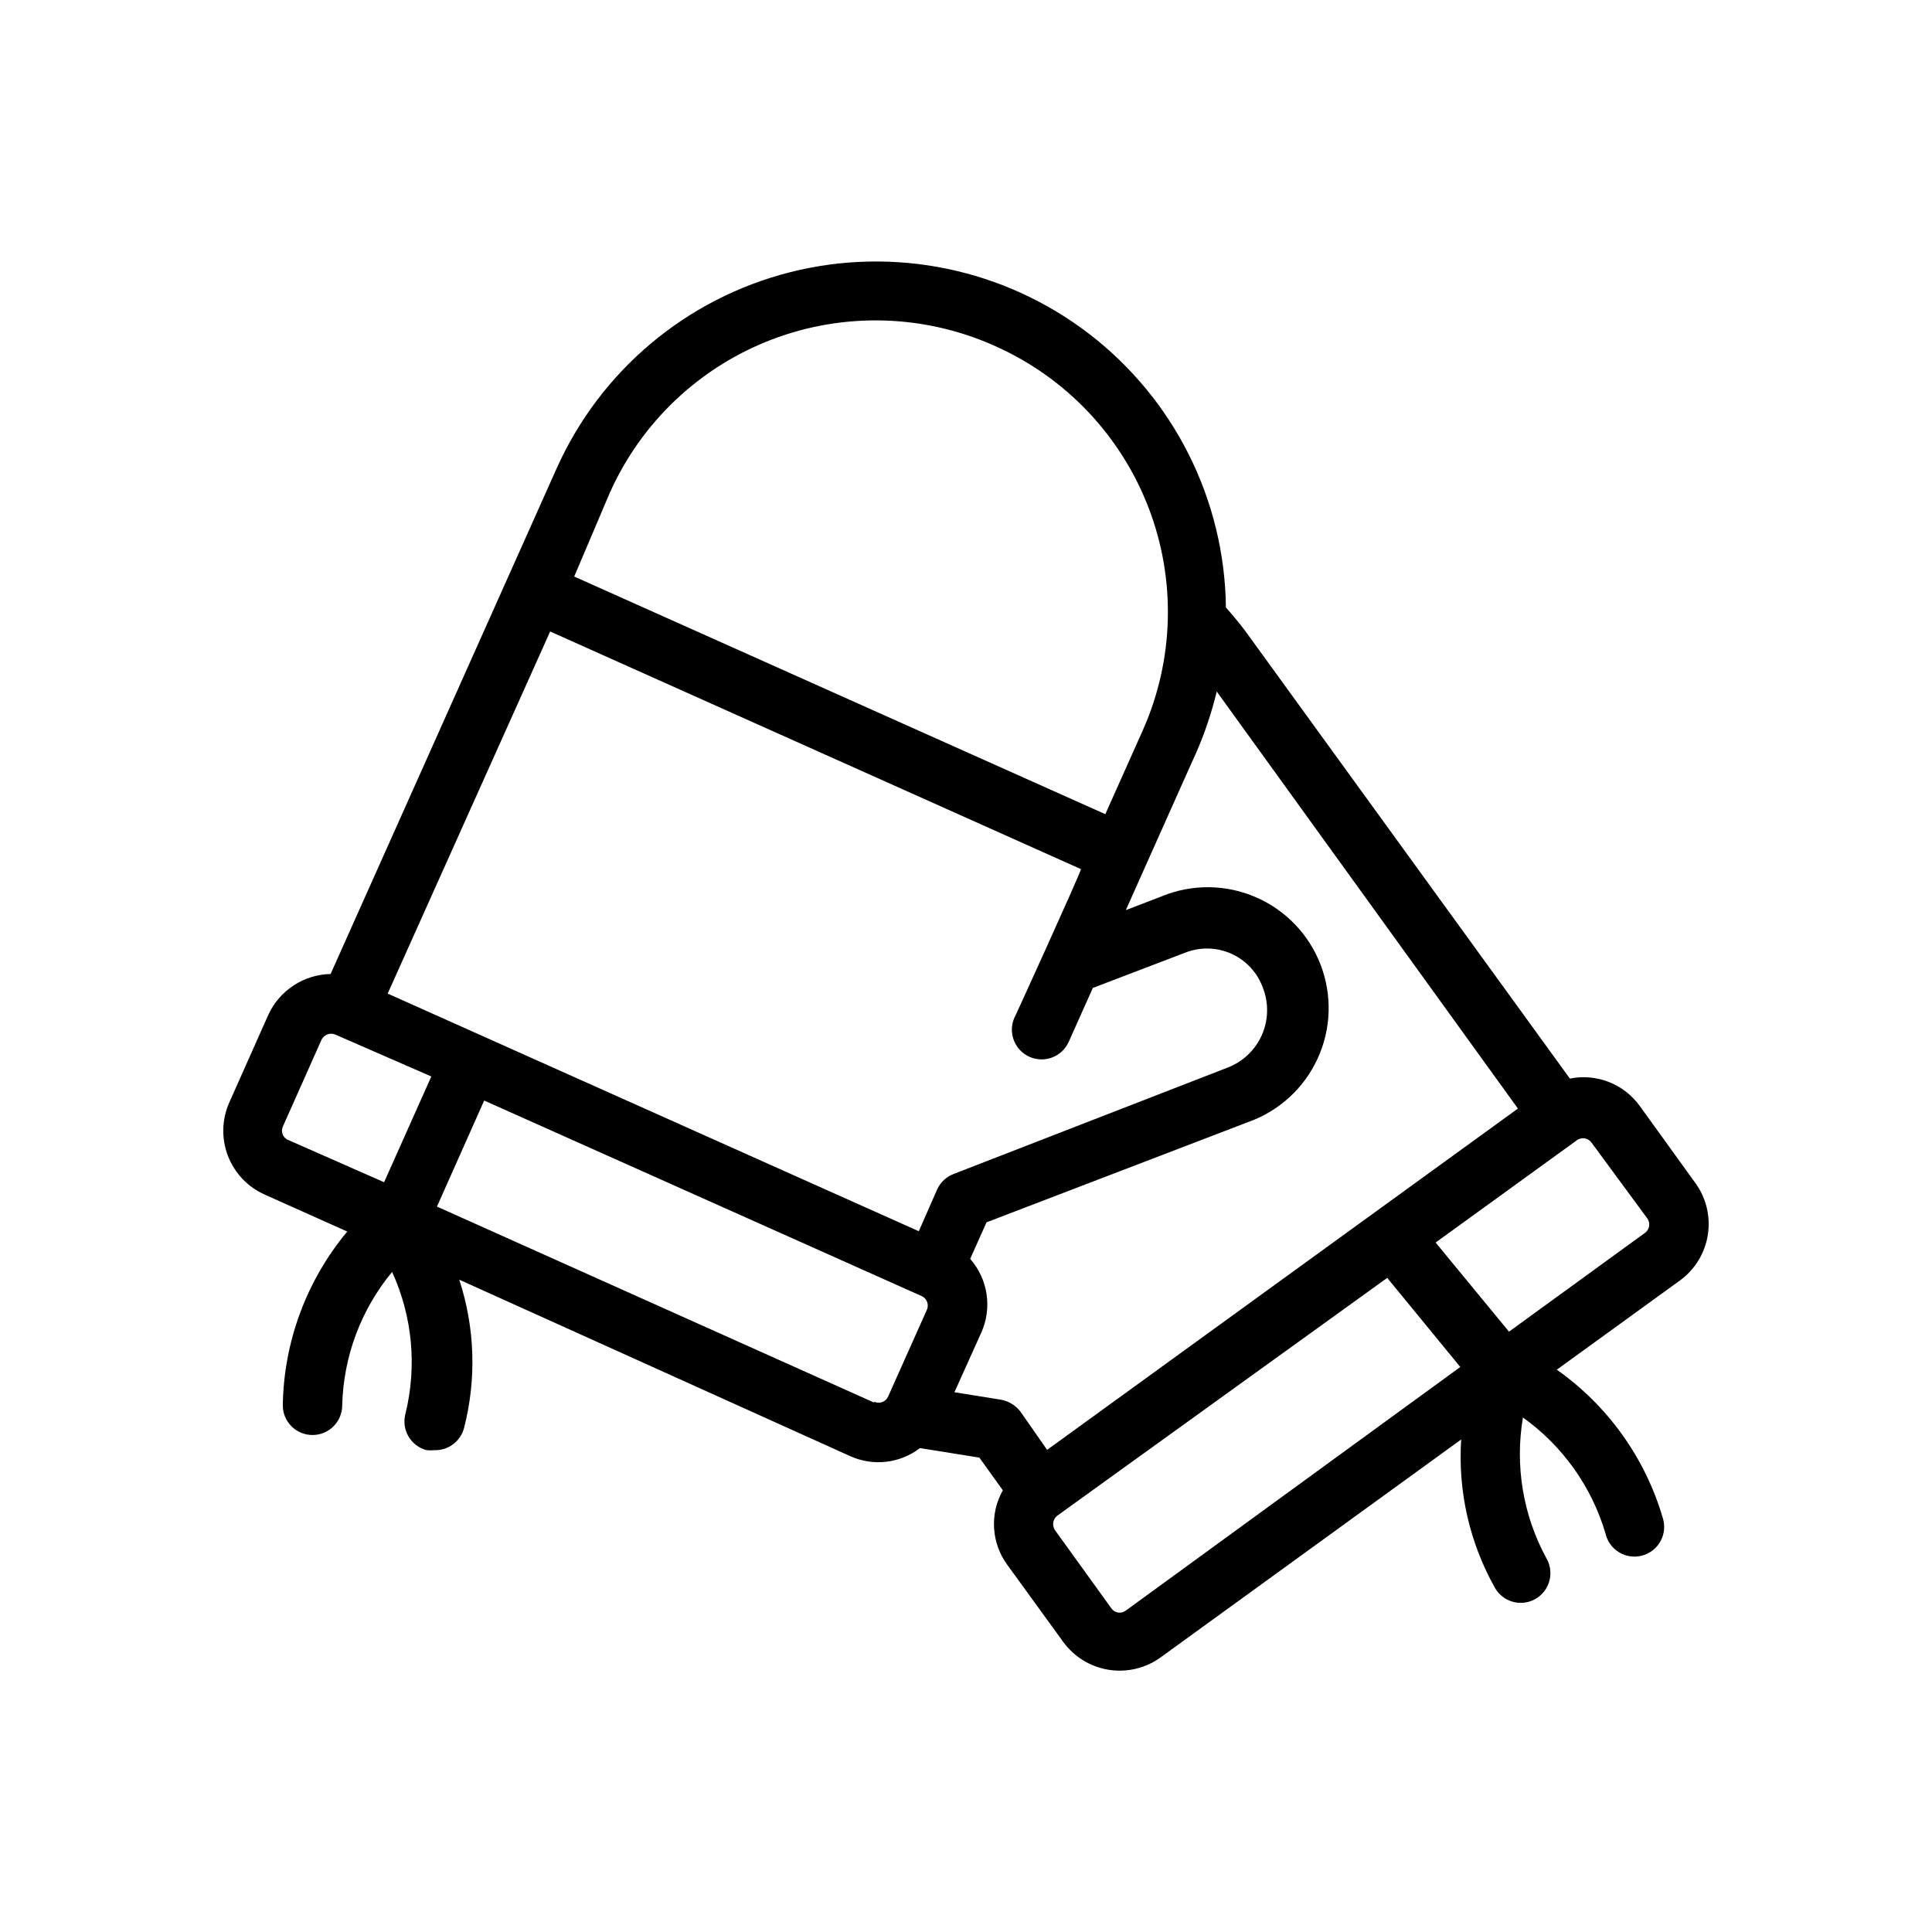 <?xml version="1.0" encoding="UTF-8"?>
<!-- Uploaded to: SVG Find, www.svgrepo.com, Generator: SVG Find Mixer Tools -->
<svg fill="#000000" width="800px" height="800px" version="1.1" viewBox="144 144 512 512" xmlns="http://www.w3.org/2000/svg">
 <path d="m214.22 460.61 21.805 9.762c-10.793 12.945-16.82 29.199-17.082 46.051 0 4.348 3.523 7.871 7.871 7.871s7.875-3.523 7.875-7.871c0.32-12.93 4.977-25.379 13.223-35.344 5.379 11.758 6.625 24.988 3.543 37.547-0.551 2.027-0.273 4.188 0.777 6.008 1.051 1.816 2.781 3.141 4.812 3.676 0.68 0.078 1.367 0.078 2.047 0 3.66 0.125 6.922-2.289 7.871-5.824 3.356-12.973 2.918-26.633-1.258-39.359l103.59 46.758c2.988 1.355 6.285 1.871 9.543 1.496 3.262-0.371 6.356-1.625 8.957-3.621l15.742 2.519 6.219 8.66h0.004c-1.727 3.059-2.531 6.547-2.32 10.051 0.211 3.504 1.426 6.875 3.5 9.707l14.801 20.387h-0.004c2.887 3.988 7.242 6.66 12.102 7.43 4.859 0.766 9.824-0.434 13.801-3.336l79.586-57.703v0.004c-0.891 13.711 2.227 27.387 8.973 39.359 1.398 2.418 3.973 3.918 6.769 3.934 2.82 0.012 5.426-1.484 6.84-3.922 1.414-2.438 1.418-5.445 0.008-7.887-6.199-11.387-8.391-24.527-6.219-37.312 10.527 7.527 18.234 18.363 21.887 30.781 0.484 2.078 1.789 3.871 3.621 4.969 1.832 1.094 4.031 1.402 6.094 0.844 2.059-0.555 3.809-1.922 4.84-3.789 1.031-1.871 1.262-4.078 0.637-6.117-4.648-15.918-14.555-29.793-28.102-39.359l32.59-23.617c3.984-2.883 6.66-7.238 7.426-12.098 0.77-4.863-0.43-9.828-3.332-13.801l-14.719-20.387-0.004-0.004c-2.062-2.856-4.902-5.059-8.184-6.34-3.281-1.285-6.863-1.598-10.316-0.902l-86.039-118.63c-1.652-2.203-3.387-4.25-5.117-6.219-0.32-28.422-13.656-55.121-36.184-72.453-22.527-17.328-51.754-23.371-79.305-16.395-27.551 6.977-50.383 26.199-61.949 52.164l-59.828 133.82h0.004c-3.5 0.07-6.91 1.125-9.832 3.047-2.926 1.922-5.246 4.633-6.699 7.816l-10.234 22.984c-2.066 4.504-2.234 9.648-0.477 14.281 1.762 4.633 5.309 8.363 9.844 10.359zm161.46 55.105-115.88-51.957 12.516-28.102 115.88 51.797c0.688 0.293 1.227 0.852 1.492 1.551 0.266 0.695 0.238 1.473-0.074 2.148l-10.234 22.906c-0.293 0.688-0.852 1.227-1.551 1.496-0.699 0.266-1.473 0.238-2.148-0.078zm66.676 55.105v-0.004c-0.59 0.453-1.336 0.641-2.066 0.523-0.73-0.121-1.379-0.535-1.793-1.152l-14.879-20.625c-0.902-1.262-0.621-3.019 0.633-3.934l87.379-62.977 19.363 23.617zm138.15-103.99c0.457 0.598 0.645 1.359 0.527 2.102-0.117 0.746-0.535 1.406-1.156 1.836l-35.977 26.137-19.445-23.617 37.391-27.078 0.004-0.004c0.598-0.457 1.359-0.645 2.102-0.527 0.746 0.121 1.406 0.539 1.836 1.156zm-34.242-29.047-124.77 90.449-7.082-10.156c-1.277-1.664-3.133-2.789-5.199-3.148l-12.281-1.969 7.086-15.742c1.453-3.203 1.953-6.754 1.434-10.23-0.516-3.477-2.023-6.731-4.344-9.371l4.328-9.684 69.43-26.609 0.004 0.004c8.113-2.906 14.715-8.957 18.312-16.789 3.598-7.832 3.887-16.785 0.805-24.832-3.082-8.051-9.277-14.516-17.184-17.941-7.91-3.426-16.863-3.523-24.844-0.266l-9.605 3.699c0.707-1.574 18.895-42.352 18.578-41.562h0.004c2.316-5.285 4.16-10.766 5.508-16.375zm-138.39-202c18.648 8.348 33.227 23.75 40.531 42.832 7.309 19.082 6.742 40.285-1.566 58.953l-9.918 22.199-140.75-62.977 9.367-22.043c8.344-18.789 23.84-33.473 43.055-40.789s40.551-6.66 59.281 1.824zm-118.08 75.57 140.67 62.977c0 0.789-18.812 42.117-17.633 39.359-1.758 3.981 0.039 8.629 4.016 10.391 3.981 1.762 8.633-0.035 10.391-4.016l6.375-14.25 24.324-9.289 0.004 0.004c3.988-1.621 8.469-1.539 12.398 0.23 3.926 1.77 6.957 5.074 8.383 9.137 1.539 4.031 1.418 8.504-0.34 12.445-1.758 3.941-5.004 7.023-9.027 8.574l-72.582 28.18c-1.953 0.727-3.539 2.199-4.406 4.094l-4.879 11.098-140.75-62.977zm-70.848 131.23 10.234-22.984c0.645-1.402 2.285-2.031 3.699-1.418l25.426 11.098-12.516 28.023-25.191-11.098c-0.723-0.227-1.316-0.75-1.633-1.441-0.316-0.691-0.32-1.484-0.02-2.18z"/>
</svg>